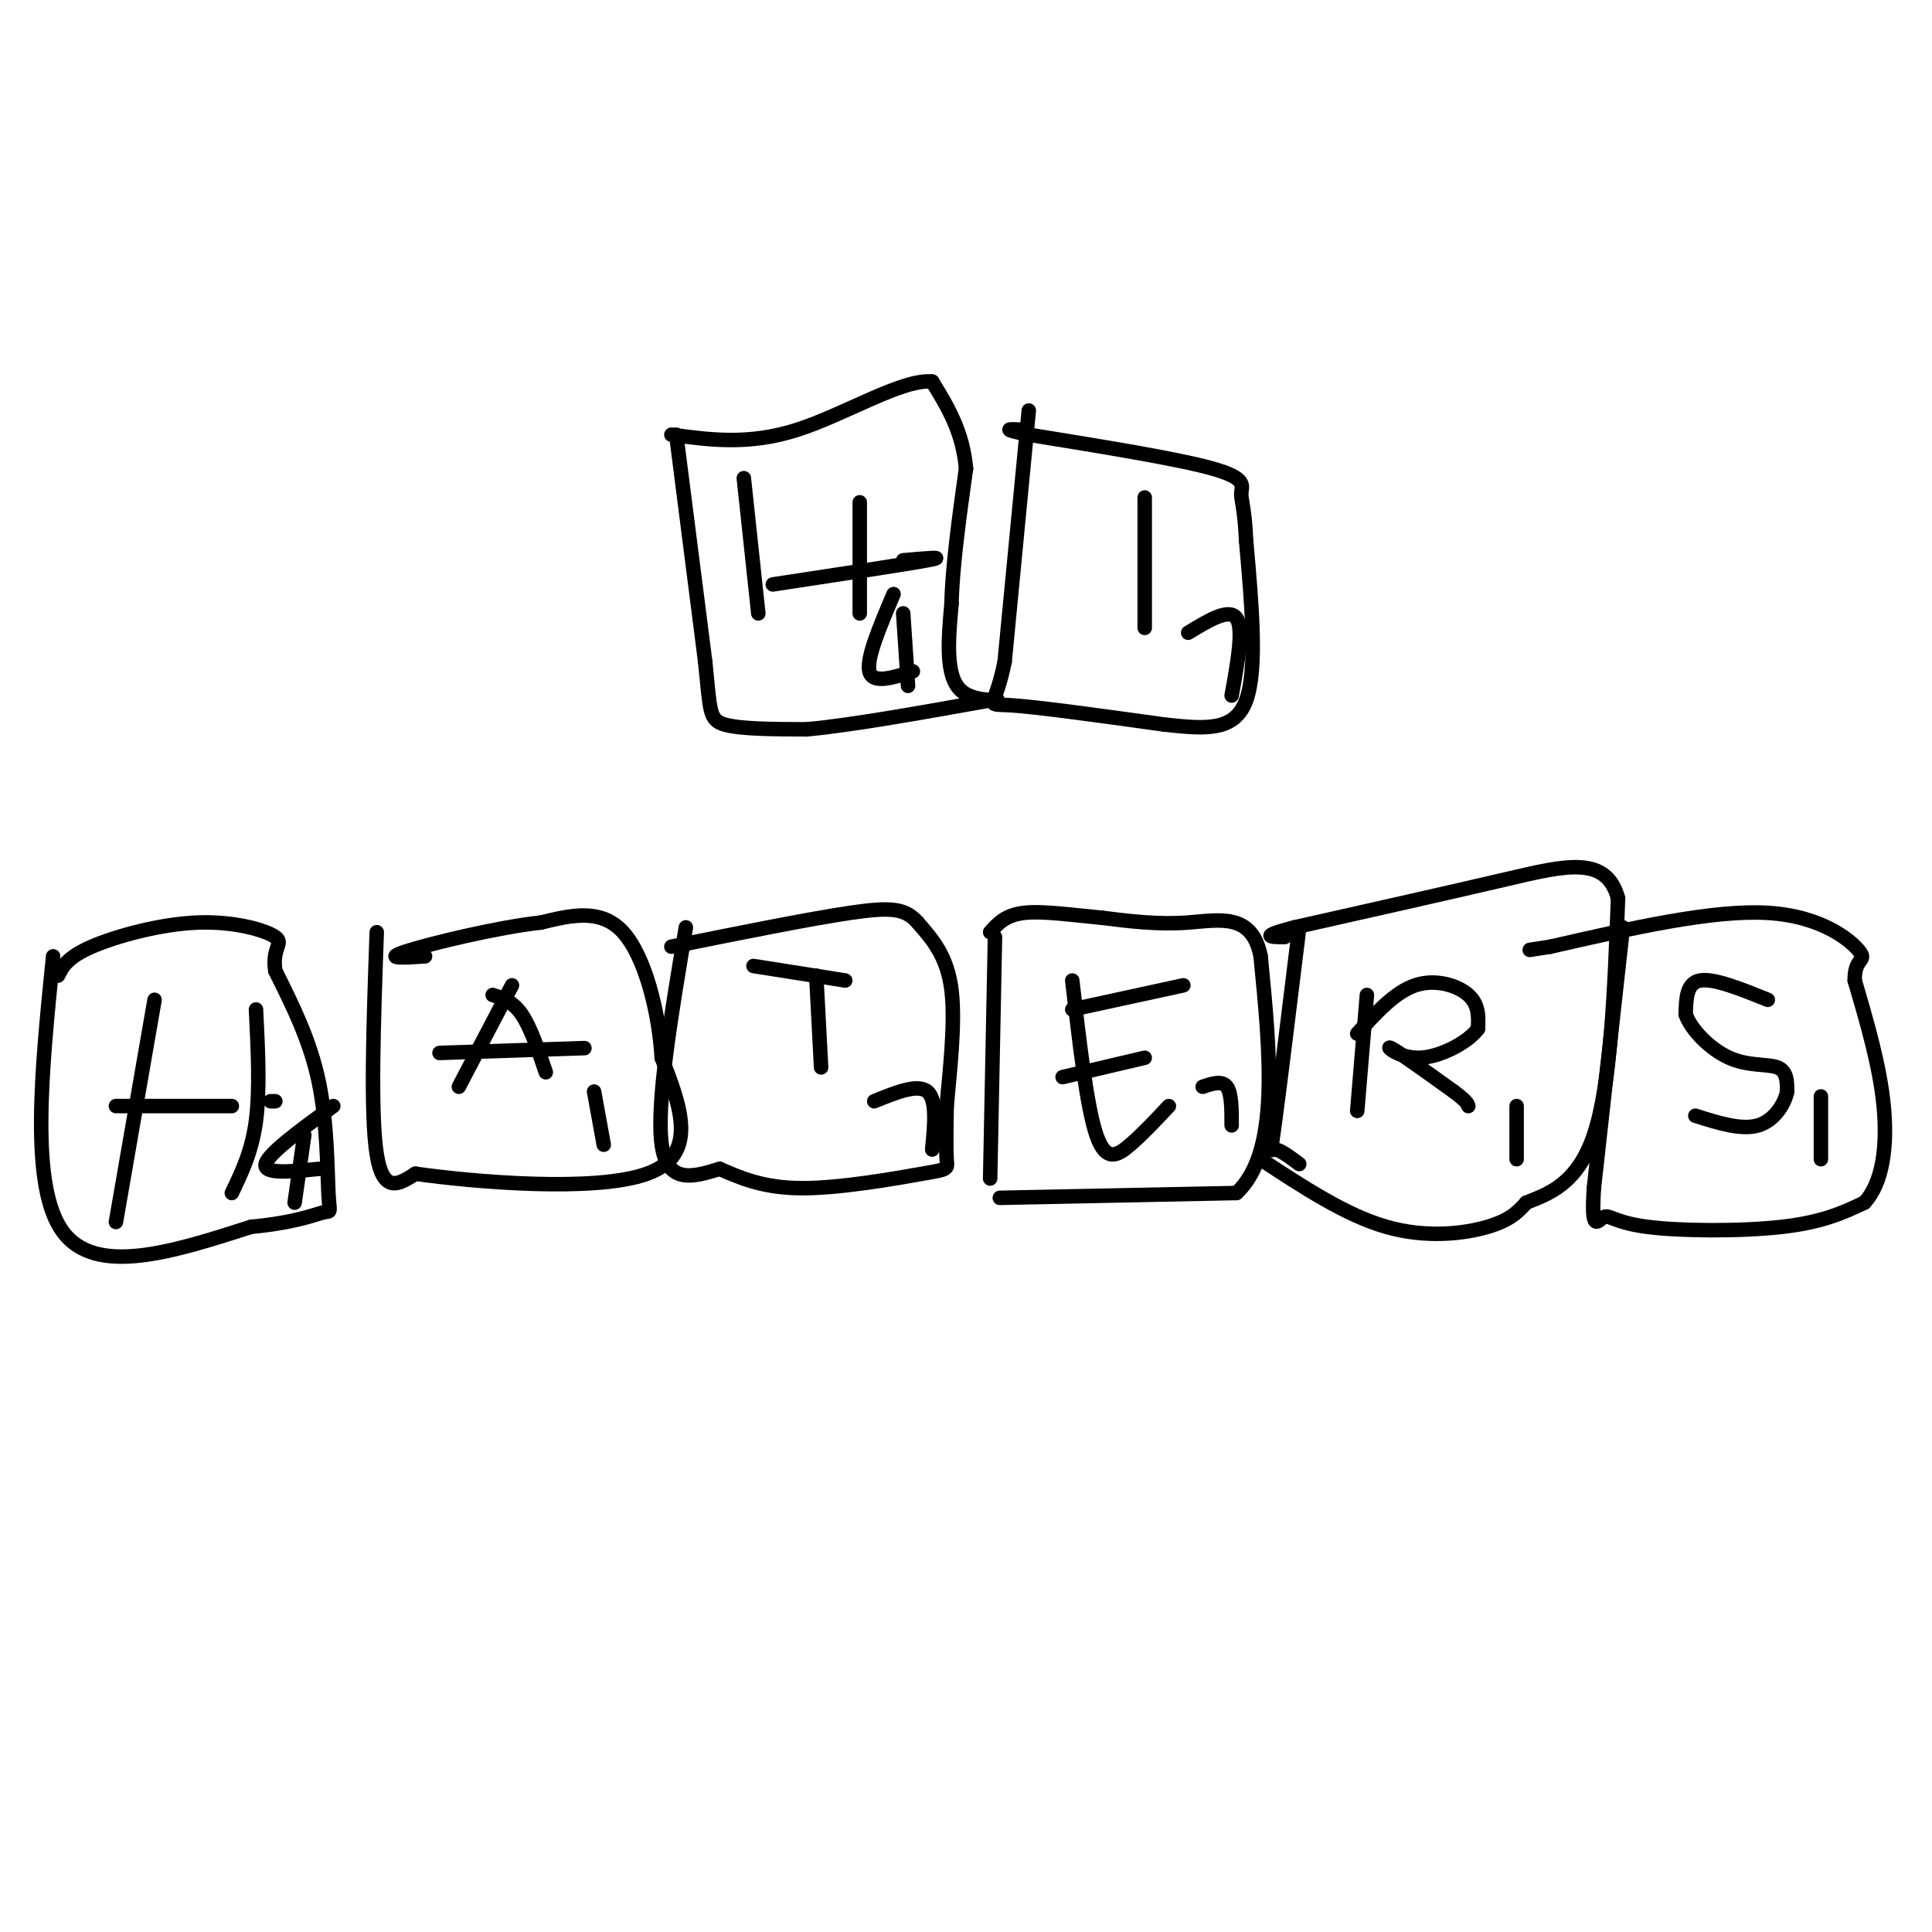 <svg viewBox='0 0 400 400' version='1.1' xmlns='http://www.w3.org/2000/svg' xmlns:xlink='http://www.w3.org/1999/xlink'><g fill='none' stroke='#000000' stroke-width='3' stroke-linecap='round' stroke-linejoin='round'><path d='M140,90c0.000,0.000 6.000,47.000 6,47'/><path d='M146,137c1.067,10.156 0.733,12.044 4,13c3.267,0.956 10.133,0.978 17,1'/><path d='M167,151c9.167,-0.833 23.583,-3.417 38,-6'/><path d='M205,145c4.667,-0.578 -2.667,0.978 -6,-2c-3.333,-2.978 -2.667,-10.489 -2,-18'/><path d='M197,125c0.167,-7.667 1.583,-17.833 3,-28'/><path d='M200,97c-0.667,-7.667 -3.833,-12.833 -7,-18'/><path d='M193,79c-6.156,-0.622 -18.044,6.822 -28,10c-9.956,3.178 -17.978,2.089 -26,1'/><path d='M213,85c0.000,0.000 -5.000,52.000 -5,52'/><path d='M208,137c-1.978,9.911 -4.422,8.689 1,9c5.422,0.311 18.711,2.156 32,4'/><path d='M241,150c8.756,0.978 14.644,1.422 17,-5c2.356,-6.422 1.178,-19.711 0,-33'/><path d='M258,112c-0.321,-7.155 -1.125,-8.542 -1,-10c0.125,-1.458 1.179,-2.988 -6,-5c-7.179,-2.012 -22.589,-4.506 -38,-7'/><path d='M213,90c-6.500,-1.333 -3.750,-1.167 -1,-1'/><path d='M185,123c-2.833,6.667 -5.667,13.333 -5,16c0.667,2.667 4.833,1.333 9,0'/><path d='M187,127c0.000,0.000 1.000,15.000 1,15'/><path d='M154,99c0.000,0.000 3.000,28.000 3,28'/><path d='M160,121c13.750,-2.083 27.500,-4.167 32,-5c4.500,-0.833 -0.250,-0.417 -5,0'/><path d='M178,104c0.000,0.000 0.000,23.000 0,23'/><path d='M237,103c0.000,0.000 0.000,27.000 0,27'/><path d='M246,131c4.250,-2.583 8.500,-5.167 10,-3c1.500,2.167 0.250,9.083 -1,16'/><path d='M11,198c-2.417,23.833 -4.833,47.667 2,57c6.833,9.333 22.917,4.167 39,-1'/><path d='M52,254c9.367,-0.885 13.284,-2.598 15,-3c1.716,-0.402 1.231,0.507 1,-4c-0.231,-4.507 -0.209,-14.431 -2,-23c-1.791,-8.569 -5.396,-15.785 -9,-23'/><path d='M57,201c-0.751,-4.901 1.871,-5.654 0,-7c-1.871,-1.346 -8.234,-3.285 -16,-3c-7.766,0.285 -16.933,2.796 -22,5c-5.067,2.204 -6.033,4.102 -7,6'/><path d='M78,193c-0.667,18.833 -1.333,37.667 0,46c1.333,8.333 4.667,6.167 8,4'/><path d='M86,243c11.778,1.689 37.222,3.911 48,0c10.778,-3.911 6.889,-13.956 3,-24'/><path d='M137,219c-0.556,-9.422 -3.444,-20.978 -8,-26c-4.556,-5.022 -10.778,-3.511 -17,-2'/><path d='M112,191c-9.044,0.978 -23.156,4.422 -28,6c-4.844,1.578 -0.422,1.289 4,1'/><path d='M142,192c-3.083,18.333 -6.167,36.667 -5,45c1.167,8.333 6.583,6.667 12,5'/><path d='M149,242c4.271,1.848 8.949,3.970 17,4c8.051,0.030 19.475,-2.030 25,-3c5.525,-0.970 5.150,-0.848 5,-3c-0.150,-2.152 -0.075,-6.576 0,-11'/><path d='M196,229c0.533,-6.422 1.867,-16.978 1,-24c-0.867,-7.022 -3.933,-10.511 -7,-14'/><path d='M190,191c-2.556,-2.933 -5.444,-3.267 -14,-2c-8.556,1.267 -22.778,4.133 -37,7'/><path d='M206,194c0.000,0.000 -1.000,50.000 -1,50'/><path d='M207,248c0.000,0.000 49.000,-1.000 49,-1'/><path d='M256,247c9.000,-8.333 7.000,-28.667 5,-49'/><path d='M261,198c-1.756,-9.133 -8.644,-7.467 -15,-7c-6.356,0.467 -12.178,-0.267 -18,-1'/><path d='M228,190c-6.044,-0.556 -12.156,-1.444 -16,-1c-3.844,0.444 -5.422,2.222 -7,4'/><path d='M269,192c-2.000,16.289 -4.000,32.578 -5,40c-1.000,7.422 -1.000,5.978 0,6c1.000,0.022 3.000,1.511 5,3'/><path d='M261,240c8.822,5.800 17.644,11.600 26,14c8.356,2.400 16.244,1.400 21,0c4.756,-1.400 6.378,-3.200 8,-5'/><path d='M316,249c4.133,-1.711 10.467,-3.489 14,-14c3.533,-10.511 4.267,-29.756 5,-49'/><path d='M335,186c-2.378,-8.956 -10.822,-6.844 -23,-4c-12.178,2.844 -28.089,6.422 -44,10'/><path d='M268,192c-7.667,2.000 -4.833,2.000 -2,2'/><path d='M336,192c0.000,0.000 -6.000,54.000 -6,54'/><path d='M330,246c-0.628,9.608 0.801,6.627 2,6c1.199,-0.627 2.169,1.100 9,2c6.831,0.900 19.523,0.971 28,0c8.477,-0.971 12.738,-2.986 17,-5'/><path d='M386,249c3.800,-4.067 4.800,-11.733 4,-20c-0.800,-8.267 -3.400,-17.133 -6,-26'/><path d='M384,203c-0.107,-4.821 2.625,-3.875 1,-6c-1.625,-2.125 -7.607,-7.321 -19,-8c-11.393,-0.679 -28.196,3.161 -45,7'/><path d='M321,196c-7.500,1.167 -3.750,0.583 0,0'/><path d='M32,207c0.000,0.000 -8.000,46.000 -8,46'/><path d='M24,229c0.000,0.000 24.000,0.000 24,0'/><path d='M53,209c0.417,8.333 0.833,16.667 0,23c-0.833,6.333 -2.917,10.667 -5,15'/><path d='M57,228c0.000,0.000 -1.000,0.000 -1,0'/><path d='M69,229c-6.750,4.917 -13.500,9.833 -14,12c-0.500,2.167 5.250,1.583 11,1'/><path d='M63,235c0.000,0.000 -2.000,14.000 -2,14'/><path d='M106,204c0.000,0.000 -11.000,21.000 -11,21'/><path d='M102,206c2.083,0.667 4.167,1.333 6,4c1.833,2.667 3.417,7.333 5,12'/><path d='M91,218c0.000,0.000 30.000,-1.000 30,-1'/><path d='M123,226c0.000,0.000 2.000,11.000 2,11'/><path d='M156,200c0.000,0.000 19.000,3.000 19,3'/><path d='M169,202c0.000,0.000 1.000,19.000 1,19'/><path d='M181,228c4.500,-1.833 9.000,-3.667 11,-2c2.000,1.667 1.500,6.833 1,12'/><path d='M222,203c1.511,13.111 3.022,26.222 5,32c1.978,5.778 4.422,4.222 7,2c2.578,-2.222 5.289,-5.111 8,-8'/><path d='M220,223c0.000,0.000 17.000,-4.000 17,-4'/><path d='M222,209c0.000,0.000 23.000,-5.000 23,-5'/><path d='M249,225c2.000,-0.667 4.000,-1.333 5,0c1.000,1.333 1.000,4.667 1,8'/><path d='M283,206c0.000,0.000 -2.000,24.000 -2,24'/><path d='M281,214c3.889,-4.289 7.778,-8.578 12,-10c4.222,-1.422 8.778,0.022 11,2c2.222,1.978 2.111,4.489 2,7'/><path d='M306,213c-1.893,2.667 -7.625,5.833 -12,6c-4.375,0.167 -7.393,-2.667 -6,-2c1.393,0.667 7.196,4.833 13,9'/><path d='M301,226c2.667,2.000 2.833,2.500 3,3'/><path d='M314,229c0.000,0.000 0.000,11.000 0,11'/><path d='M366,207c-5.583,-2.250 -11.167,-4.500 -14,-4c-2.833,0.500 -2.917,3.750 -3,7'/><path d='M349,210c1.000,3.060 5.000,7.208 9,9c4.000,1.792 8.000,1.226 10,2c2.000,0.774 2.000,2.887 2,5'/><path d='M370,226c-0.444,2.422 -2.556,5.978 -6,7c-3.444,1.022 -8.222,-0.489 -13,-2'/><path d='M377,227c0.000,0.000 0.000,13.000 0,13'/></g>
</svg>